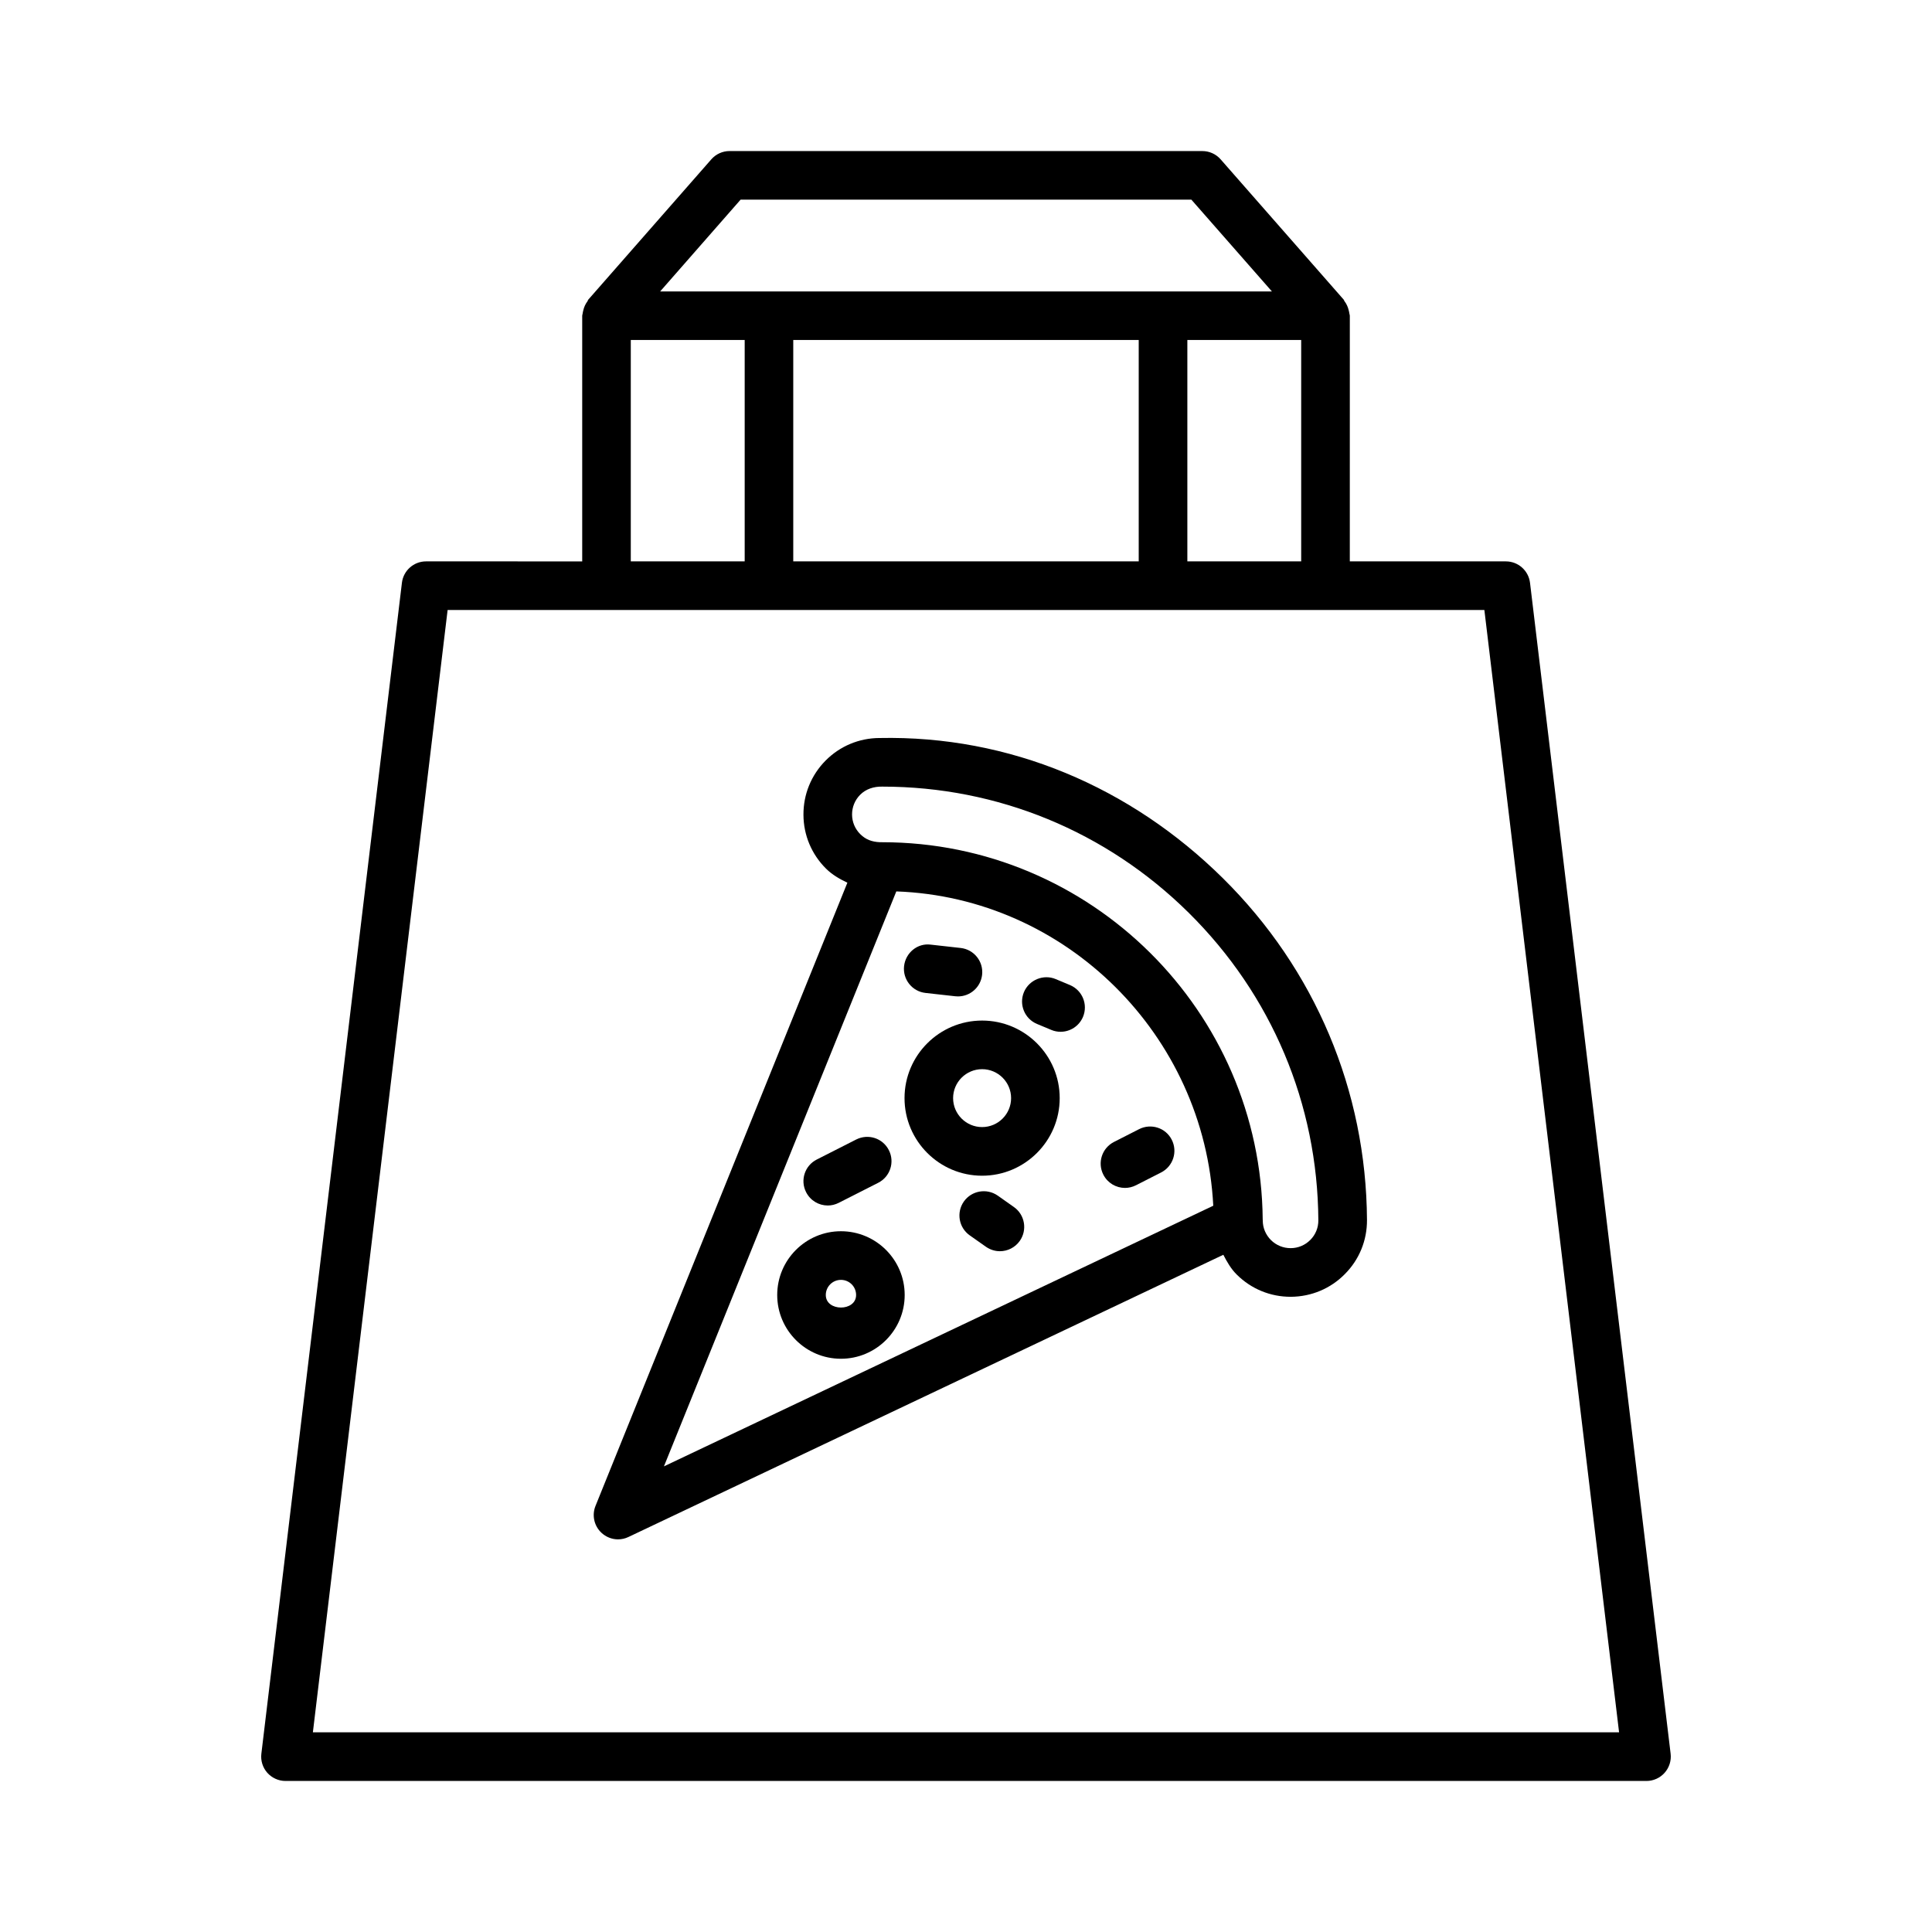 <?xml version="1.0" encoding="UTF-8"?>
<!-- Uploaded to: SVG Repo, www.svgrepo.com, Generator: SVG Repo Mixer Tools -->
<svg fill="#000000" width="800px" height="800px" version="1.1" viewBox="144 144 512 512" xmlns="http://www.w3.org/2000/svg">
 <g>
  <path d="m377.06 339.58c-5.414 0.023-10.492 2.16-14.297 6.004-3.797 3.852-5.871 8.945-5.84 14.344 0.023 5.414 2.16 10.484 6.004 14.289 1.633 1.617 3.606 2.746 5.637 3.707l-66.754 165.17c-0.988 2.453-0.375 5.266 1.559 7.09 1.219 1.148 2.805 1.762 4.418 1.762 0.938 0 1.879-0.203 2.758-0.629l157.65-74.789c0.969 1.887 2.031 3.742 3.582 5.273 3.82 3.789 8.883 5.863 14.258 5.863h0.094c5.406-0.047 10.484-2.168 14.273-6.019 3.82-3.836 5.894-8.93 5.863-14.336-0.203-34.27-13.77-66.441-38.199-90.586-24.445-24.148-56.473-37.855-91.004-37.141zm4.473 40.652c45.004 1.613 81.688 38.09 83.996 83.297l-145.58 69.074zm109.72 92.355c-1.383 1.398-3.238 2.184-5.203 2.184h-0.031c-1.949 0-3.789-0.754-5.188-2.121-1.398-1.398-2.184-3.238-2.184-5.188 0-0.078-0.012-0.156-0.012-0.234 0-0.012-0.004-0.023-0.004-0.031-0.473-55.285-45.582-100-100.84-100h-0.574c-2.254-0.102-3.82-0.746-5.227-2.129-1.398-1.383-2.176-3.231-2.184-5.203-0.008-1.965 0.746-3.82 2.121-5.219 1.539-1.559 3.641-2.234 5.902-2.184 30.551 0 59.367 11.852 81.184 33.422 21.977 21.734 34.191 50.68 34.363 81.508 0.016 1.961-0.738 3.801-2.121 5.199z"/>
  <path d="m549.47 298.44c-0.395-3.231-3.144-5.668-6.398-5.668h-41.359l0.004-65.102c0-0.219-0.102-0.402-0.125-0.613-0.027-0.27-0.094-0.5-0.156-0.762-0.211-0.93-0.586-1.766-1.152-2.496-0.086-0.113-0.078-0.266-0.172-0.371l-32.633-37.203c-1.227-1.398-2.988-2.191-4.84-2.191l-125.29-0.004c-1.855 0-3.613 0.793-4.84 2.191l-32.625 37.203c-0.102 0.113-0.094 0.277-0.184 0.398-0.547 0.715-0.918 1.527-1.125 2.43-0.066 0.285-0.141 0.539-0.168 0.832-0.02 0.203-0.117 0.379-0.117 0.586v65.105l-41.387-0.004c-3.262 0-6.004 2.438-6.391 5.668l-37.25 310.32c-0.219 1.824 0.352 3.664 1.574 5.047 1.227 1.367 2.981 2.168 4.816 2.168h360.68c1.84 0 3.598-0.801 4.809-2.168 1.227-1.383 1.809-3.223 1.59-5.047zm-195.25-5.668v-58.668h91.551v58.668zm104.44-58.668h30.168v58.668h-30.168zm-118.39-37.199h119.45l21.348 24.328h-162.12zm-29.105 37.199h30.184v58.668h-30.184zm-84.25 368.98 35.707-297.43h274.75l35.699 297.43z"/>
  <path d="m404.27 414.46c-11.34 0-20.562 9.219-20.562 20.555 0 11.332 9.219 20.562 20.562 20.562 11.332 0 20.562-9.227 20.562-20.562 0-11.336-9.227-20.555-20.562-20.555zm0 28.227c-4.234 0-7.688-3.441-7.688-7.672 0-4.227 3.449-7.672 7.688-7.672 4.234 0 7.68 3.441 7.68 7.672 0 4.227-3.441 7.672-7.68 7.672z"/>
  <path d="m366.86 470.29c-9.312 0-16.891 7.578-16.891 16.898 0 9.32 7.578 16.898 16.891 16.898s16.891-7.578 16.891-16.898c0.004-9.32-7.574-16.898-16.891-16.898zm-4.016 16.898c0-2.219 1.801-4.008 4.016-4.008 2.219 0 4.016 1.793 4.016 4.008 0.004 4.434-8.031 4.434-8.031 0z"/>
  <path d="m454.53 446.05c-1.602-3.176-5.484-4.418-8.66-2.812l-6.664 3.394c-3.16 1.617-4.434 5.484-2.812 8.66 1.133 2.231 3.394 3.519 5.738 3.519 0.988 0 1.98-0.234 2.922-0.707l6.664-3.394c3.156-1.617 4.43-5.484 2.812-8.66z"/>
  <path d="m363.37 463.47c0.973 0 1.973-0.234 2.906-0.707l10.461-5.312c3.168-1.602 4.434-5.484 2.82-8.645-1.602-3.176-5.453-4.434-8.652-2.828l-10.461 5.312c-3.168 1.602-4.434 5.484-2.82 8.645 1.133 2.246 3.394 3.535 5.746 3.535z"/>
  <path d="m389.27 407.14 7.883 0.879c0.242 0.031 0.488 0.039 0.723 0.039 3.238 0 6.019-2.43 6.391-5.723 0.395-3.535-2.144-6.719-5.684-7.113l-7.883-0.879c-3.559-0.488-6.711 2.152-7.113 5.684-0.391 3.535 2.148 6.719 5.684 7.113z"/>
  <path d="m427.55 405.05-3.773-1.578c-3.223-1.359-7.043 0.18-8.426 3.457-1.367 3.277 0.172 7.051 3.457 8.426l3.773 1.574c0.801 0.344 1.648 0.504 2.484 0.504 2.516 0 4.902-1.484 5.941-3.953 1.371-3.281-0.172-7.051-3.457-8.43z"/>
  <path d="m408.41 460.85c-2.914-2.027-6.918-1.336-8.977 1.559-2.043 2.906-1.352 6.934 1.559 8.977l4.285 3.019c1.133 0.785 2.422 1.18 3.703 1.18 2.027 0 4.016-0.957 5.273-2.734 2.043-2.906 1.352-6.934-1.559-8.977z"/>
 </g>
</svg>